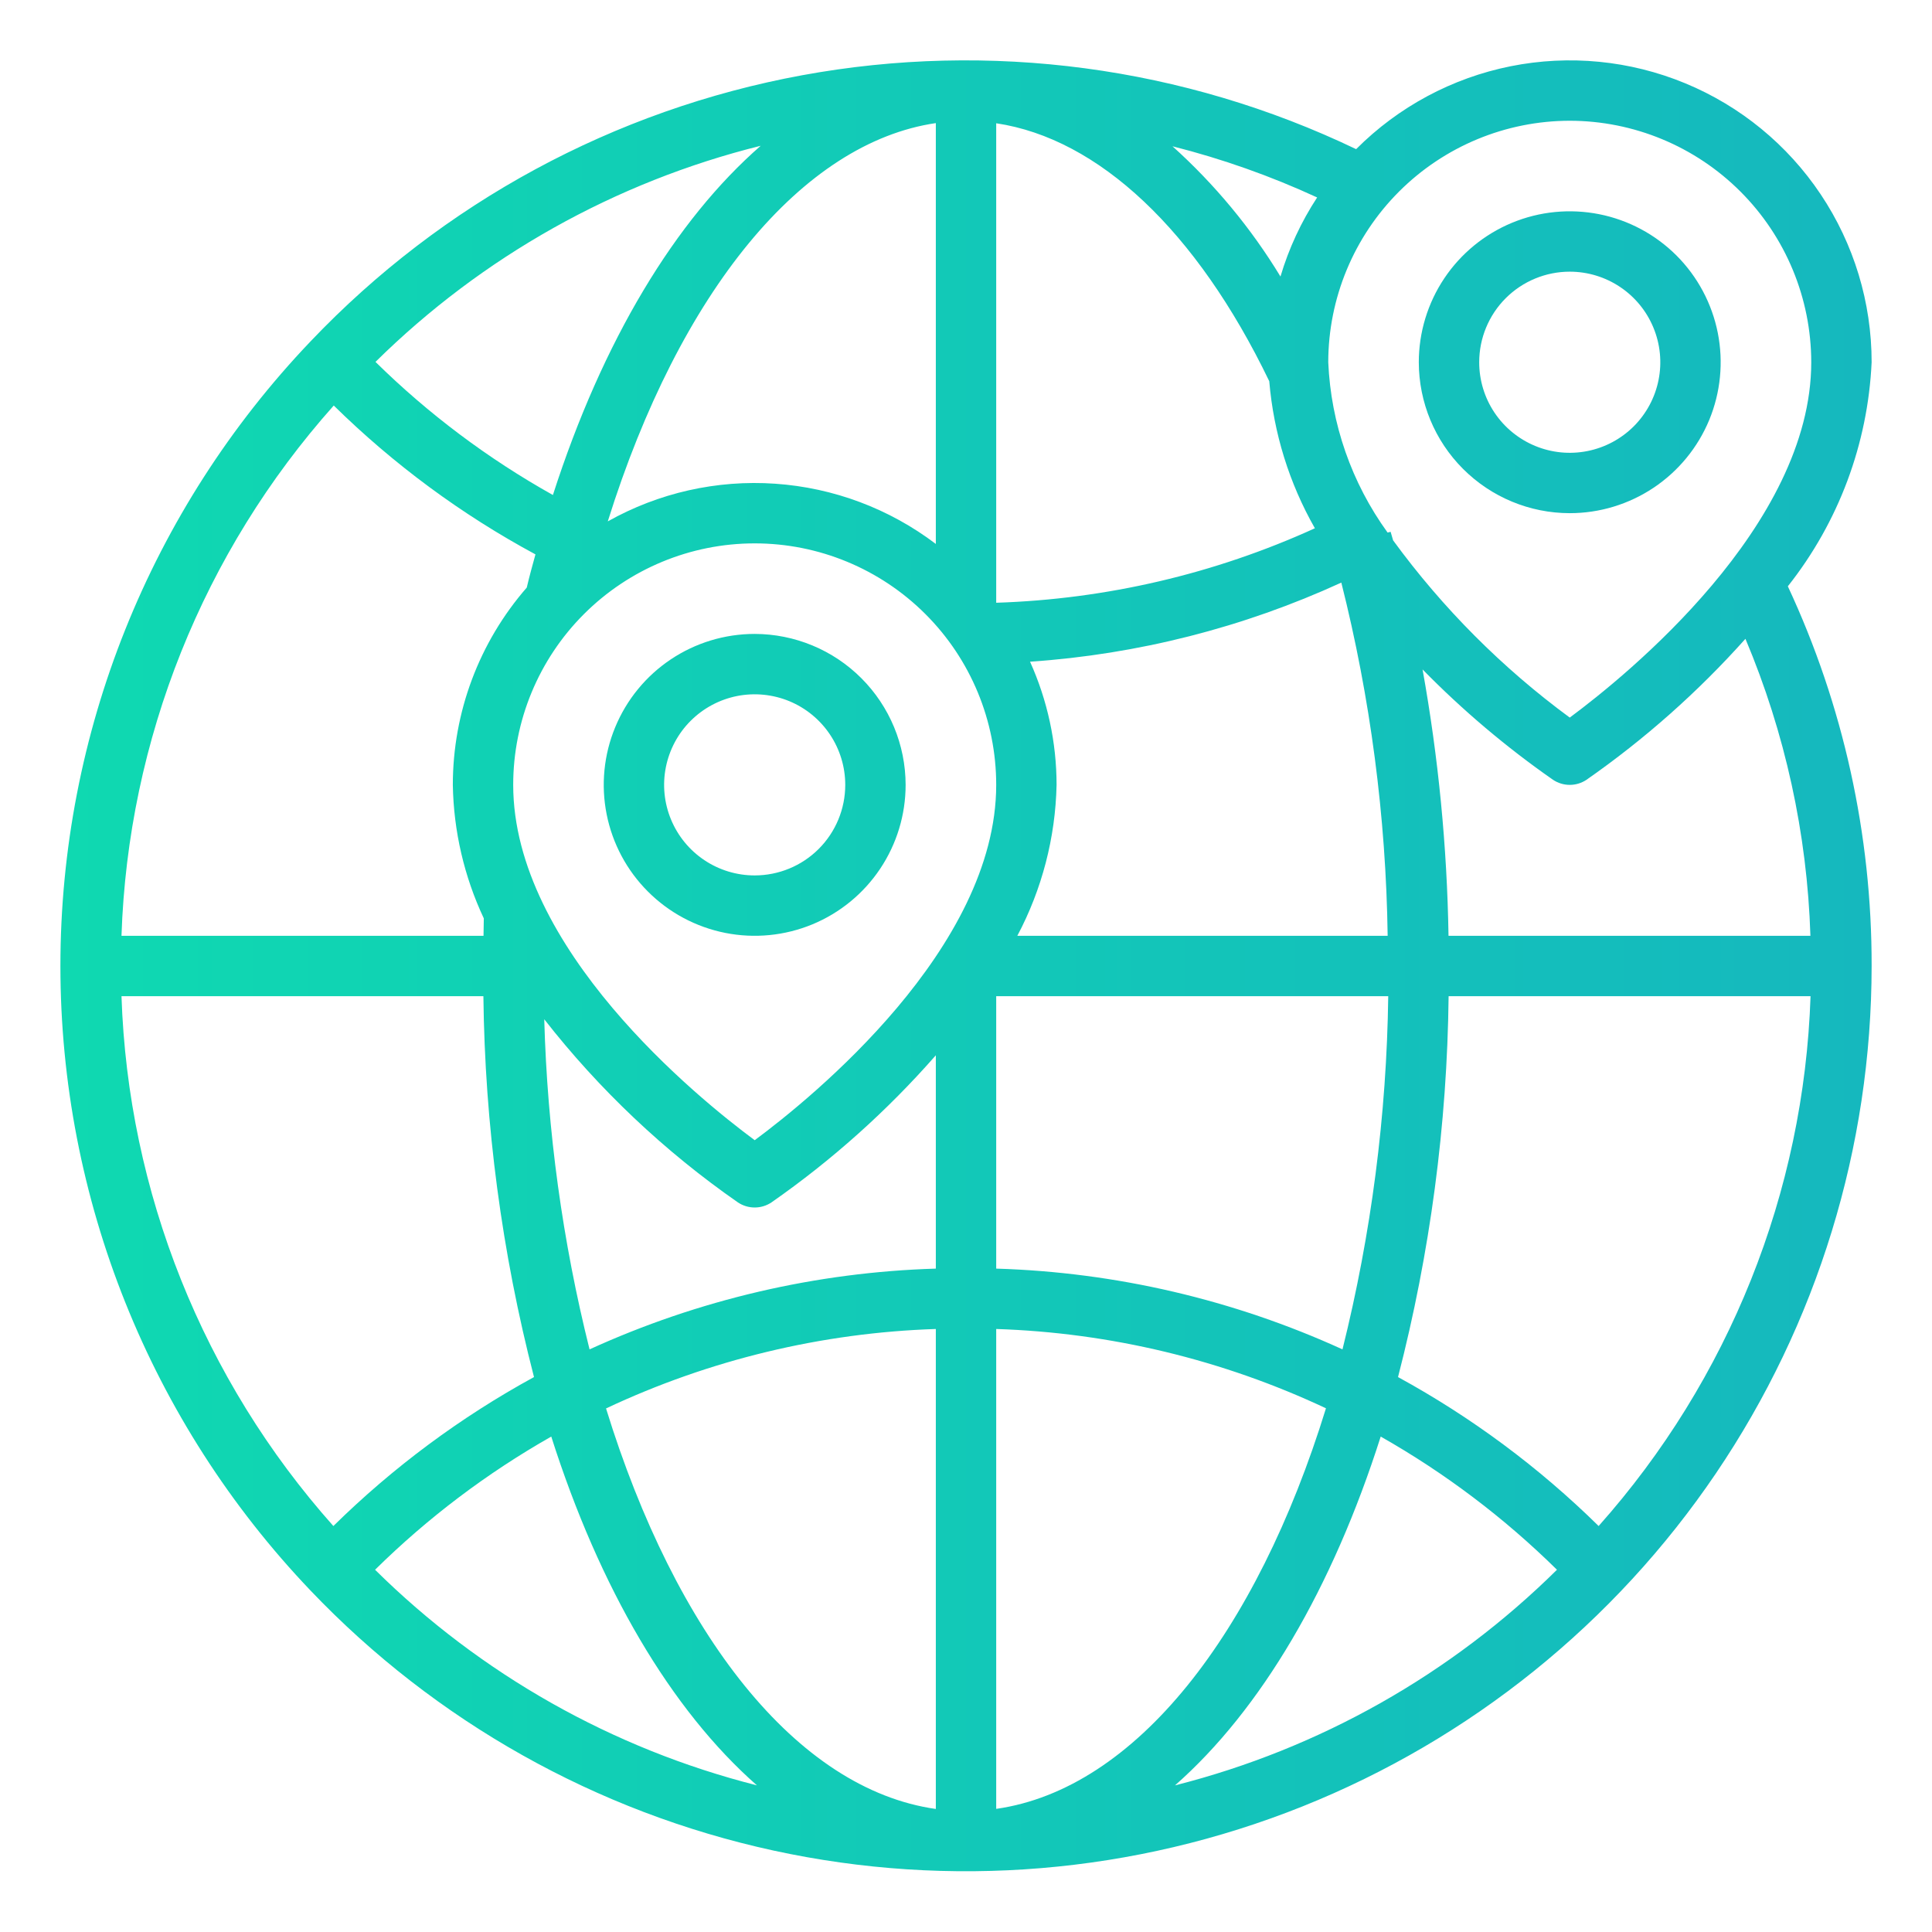 <?xml version="1.0" encoding="UTF-8"?> <svg xmlns="http://www.w3.org/2000/svg" width="60" height="60" viewBox="0 0 60 60" fill="none"><path d="M48.75 15.937C49.677 15.937 50.583 15.662 51.354 15.147C52.125 14.632 52.726 13.9 53.081 13.044C53.435 12.187 53.528 11.245 53.347 10.335C53.166 9.426 52.72 8.591 52.065 7.935C51.409 7.28 50.574 6.833 49.664 6.652C48.755 6.472 47.813 6.564 46.956 6.919C46.1 7.274 45.367 7.875 44.852 8.646C44.337 9.417 44.062 10.323 44.062 11.25C44.064 12.493 44.558 13.684 45.437 14.563C46.316 15.442 47.507 15.936 48.75 15.937ZM48.75 8.437C49.306 8.437 49.85 8.602 50.312 8.911C50.775 9.22 51.136 9.66 51.348 10.174C51.561 10.688 51.617 11.253 51.508 11.799C51.4 12.344 51.132 12.845 50.739 13.239C50.345 13.632 49.844 13.9 49.299 14.008C48.753 14.117 48.188 14.061 47.674 13.848C47.16 13.635 46.721 13.275 46.411 12.812C46.102 12.35 45.938 11.806 45.938 11.25C45.938 10.504 46.234 9.789 46.761 9.261C47.289 8.734 48.004 8.437 48.75 8.437Z" fill="url(#paint0_linear)"></path><path d="M58.125 11.25C58.126 9.395 57.576 7.581 56.545 6.038C55.515 4.496 54.049 3.294 52.335 2.586C50.62 1.877 48.734 1.693 46.915 2.057C45.096 2.422 43.426 3.318 42.116 4.632C36.767 2.068 30.744 1.265 24.91 2.337C19.076 3.41 13.732 6.303 9.644 10.602C4.658 15.829 1.876 22.775 1.876 29.999C1.876 37.223 4.658 44.169 9.644 49.396C13.521 53.462 18.528 56.275 24.018 57.47C29.508 58.665 35.23 58.188 40.447 56.101C45.664 54.014 50.136 50.412 53.287 45.76C56.438 41.108 58.123 35.618 58.125 30C58.133 25.926 57.245 21.9 55.523 18.208C57.098 16.219 58.009 13.785 58.125 11.25ZM48.75 3.75C50.739 3.752 52.645 4.543 54.051 5.949C55.457 7.355 56.248 9.261 56.25 11.25C56.25 16.325 50.531 20.965 48.75 22.285C46.651 20.741 44.801 18.885 43.264 16.781L43.187 16.516L43.093 16.539C41.974 14.995 41.333 13.155 41.25 11.25C41.252 9.261 42.043 7.355 43.449 5.949C44.855 4.543 46.762 3.752 48.75 3.75ZM56.228 30.937C56.025 37.023 53.696 42.845 49.647 47.392C47.794 45.569 45.697 44.012 43.417 42.766C44.415 38.901 44.943 34.929 44.988 30.937H56.228ZM41.692 41.906C38.31 40.363 34.654 39.51 30.938 39.398V30.937H43.113C43.063 34.636 42.586 38.317 41.692 41.906ZM3.773 29.062C3.976 22.971 6.309 17.143 10.365 12.594C12.225 14.422 14.333 15.979 16.629 17.217C16.535 17.558 16.441 17.898 16.359 18.248C14.879 19.946 14.063 22.122 14.063 24.375C14.087 25.809 14.415 27.223 15.025 28.521C15.02 28.701 15.02 28.882 15.016 29.062H3.773ZM39.418 11.839C39.553 13.446 40.037 15.005 40.835 16.406C37.721 17.823 34.357 18.609 30.938 18.719V3.828C34.116 4.302 37.161 7.158 39.418 11.839ZM23.438 35.41C21.656 34.09 15.938 29.45 15.938 24.375C15.938 22.386 16.728 20.478 18.134 19.072C19.541 17.665 21.448 16.875 23.438 16.875C25.427 16.875 27.334 17.665 28.741 19.072C30.148 20.478 30.938 22.386 30.938 24.375C30.938 29.45 25.219 34.09 23.438 35.41ZM29.063 3.823V16.893C27.617 15.796 25.883 15.146 24.073 15.022C22.263 14.897 20.457 15.304 18.875 16.192C21.117 9.036 24.921 4.43 29.063 3.823ZM22.917 37.342C23.071 37.445 23.252 37.5 23.438 37.5C23.623 37.5 23.804 37.445 23.958 37.342C25.838 36.031 27.552 34.496 29.063 32.773V39.398C25.347 39.51 21.691 40.363 18.309 41.906C17.469 38.55 16.998 35.112 16.902 31.654C18.611 33.84 20.639 35.758 22.917 37.342ZM29.063 41.273V56.179C24.734 55.565 20.98 50.742 18.821 43.74C22.032 42.229 25.517 41.389 29.063 41.273ZM30.938 56.179V41.273C34.483 41.388 37.968 42.226 41.179 43.736C39.021 50.736 35.266 55.561 30.938 56.176V56.179ZM31.594 29.062C32.361 27.616 32.778 26.011 32.813 24.375C32.812 23.056 32.531 21.752 31.989 20.55C35.333 20.322 38.609 19.49 41.656 18.093C42.56 21.681 43.043 25.363 43.095 29.062H31.594ZM40.905 6.132C40.408 6.891 40.024 7.718 39.766 8.588C38.852 7.083 37.722 5.721 36.413 4.543C37.956 4.933 39.46 5.465 40.905 6.132ZM23.625 4.527C20.976 6.837 18.716 10.571 17.171 15.373C15.158 14.247 13.305 12.857 11.661 11.239C14.974 7.968 19.107 5.65 23.625 4.527ZM3.773 30.937H15.012C15.058 34.929 15.585 38.901 16.584 42.766C14.303 44.012 12.206 45.569 10.353 47.392C6.304 42.845 3.976 37.023 3.773 30.937ZM11.648 48.75C13.283 47.138 15.123 45.748 17.12 44.614C18.62 49.324 20.836 53.097 23.507 55.446C19.028 54.311 14.933 51.999 11.648 48.75ZM36.491 55.446C39.162 53.097 41.379 49.324 42.879 44.614C44.876 45.747 46.717 47.138 48.353 48.75C45.067 51.999 40.973 54.311 36.493 55.446H36.491ZM56.224 29.062H44.985C44.94 26.288 44.67 23.521 44.179 20.79C45.42 22.056 46.776 23.203 48.23 24.217C48.384 24.32 48.565 24.375 48.75 24.375C48.935 24.375 49.116 24.32 49.27 24.217C51.08 22.954 52.736 21.485 54.206 19.839C55.439 22.764 56.123 25.89 56.224 29.062Z" fill="url(#paint1_linear)"></path><path d="M23.437 19.687C22.51 19.687 21.604 19.962 20.833 20.477C20.062 20.992 19.462 21.724 19.107 22.581C18.752 23.438 18.659 24.38 18.84 25.289C19.021 26.199 19.467 27.034 20.123 27.689C20.778 28.345 21.614 28.791 22.523 28.972C23.432 29.153 24.375 29.06 25.231 28.706C26.088 28.351 26.82 27.75 27.335 26.979C27.85 26.208 28.125 25.302 28.125 24.375C28.123 23.132 27.629 21.941 26.75 21.062C25.872 20.183 24.68 19.689 23.437 19.687ZM23.437 27.187C22.881 27.187 22.337 27.022 21.875 26.713C21.412 26.404 21.052 25.965 20.839 25.451C20.626 24.937 20.57 24.372 20.679 23.826C20.788 23.281 21.055 22.779 21.449 22.386C21.842 21.993 22.343 21.725 22.889 21.616C23.434 21.508 24 21.564 24.514 21.776C25.028 21.989 25.467 22.35 25.776 22.812C26.085 23.275 26.25 23.819 26.25 24.375C26.25 25.121 25.954 25.836 25.426 26.364C24.899 26.891 24.183 27.187 23.437 27.187Z" fill="url(#paint2_linear)"></path><defs><linearGradient id="paint0_linear" x1="1.876" y1="29.994" x2="58.125" y2="29.994" gradientUnits="userSpaceOnUse"><stop stop-color="#0FD9B1"></stop><stop offset="1" stop-color="#15B8BE"></stop></linearGradient><linearGradient id="paint1_linear" x1="1.876" y1="29.994" x2="58.125" y2="29.994" gradientUnits="userSpaceOnUse"><stop stop-color="#0FD9B1"></stop><stop offset="1" stop-color="#15B8BE"></stop></linearGradient><linearGradient id="paint2_linear" x1="1.876" y1="29.994" x2="58.125" y2="29.994" gradientUnits="userSpaceOnUse"><stop stop-color="#0FD9B1"></stop><stop offset="1" stop-color="#15B8BE"></stop></linearGradient></defs></svg> 